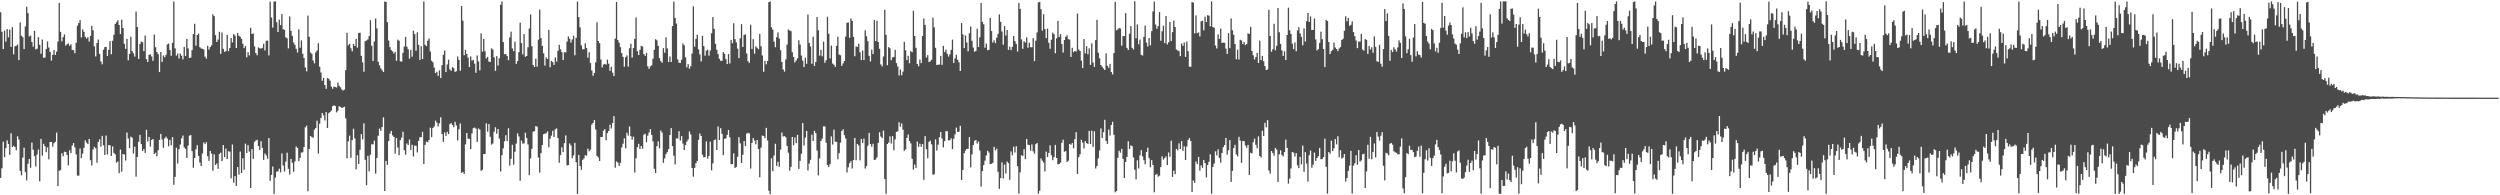 <?xml version="1.0" encoding="UTF-8"?>
<svg xmlns="http://www.w3.org/2000/svg" width="1920" height="150">
  <path d="M0 9.357h1v127.293H0zM1 24.415h1v104.872H1zM2 37.704h1v71.074H2zM3 23.565h1v97.125H3zM4 31.933h1v81.857H4zM5 22.339h1v85.490H5zM6 28.649h1v81.994H6zM7 22.742h1v96.200H7zM8 36.059h1v66.312H8zM9 20.868h1v92.094H9zM10 41.737h1v70.254H10zM11 35.538h1v77.350H11zM12 35.121h1v80.306H12zM13 34.219h1v70.471H13zM14 46.199h1v60.947H14zM15 17.181h1v114.057H15zM16 27.456h1v107.226H16zM17 28.530h1v92.492H17zM18 37.685h1v75.742H18zM19 20.264h1v111.944H19zM20 5.157h1v133.385H20zM21 10.067h1v115.688H21zM22 27.945h1v94.164H22zM23 27.377h1v101.489H23zM24 32.264h1v77.260H24zM25 35.765h1v79.209H25zM26 23.674h1v96.233H26zM27 37.953h1v89.937H27zM28 37.352h1v81.283H28zM29 28.525h1v86.328H29zM30 34.395h1v104.895H30zM31 41.294h1v65.368H31zM32 30.363h1v89.179H32zM33 44.301h1v66.129H33zM34 44.258h1v68.091H34zM35 37.678h1v79.207H35zM36 31.788h1v81.357H36zM37 36.510h1v85.880H37zM38 39.807h1v69.272H38zM39 46.522h1v62.474H39zM40 42.157h1v70.475H40zM41 38.400h1v71.560H41zM42 42.171h1v66.709H42zM43 39.636h1v62.220H43zM44 31.892h1v111.022H44zM45 2.258h1v128.854H45zM46 24.455h1v106.227H46zM47 31.730h1v86.000H47zM48 28.538h1v91.456H48zM49 26.395h1v90.103H49zM50 34.977h1v81.768H50zM51 33.970h1v85.039H51zM52 33.365h1v93.610H52zM53 35.136h1v80.288H53zM54 34.030h1v83.555H54zM55 38.368h1v73.450H55zM56 38.521h1v71.376H56zM57 40.843h1v72.427H57zM58 32.862h1v85.648H58zM59 19.709h1v115.153H59zM60 17.695h1v117.237H60zM61 15.469h1v98.545H61zM62 28.765h1v92.673H62zM63 22.550h1v95.434H63zM64 24.462h1v89.037H64zM65 28.251h1v79.533H65zM66 29.583h1v79.985H66zM67 28.557h1v82.140H67zM68 31.967h1v74.791H68zM69 27.534h1v95.519H69zM70 19.846h1v107.285H70zM71 23.302h1v91.453H71zM72 35.627h1v77.138H72zM73 43.358h1v70.453H73zM74 33.016h1v91.945H74zM75 30.384h1v78.637H75zM76 41.323h1v65.692H76zM77 47.201h1v65.424H77zM78 49.392h1v54.933H78zM79 38.180h1v73.391H79zM80 36.210h1v82.781H80zM81 35.991h1v68.101H81zM82 43.047h1v75.528H82zM83 38.279h1v73.117H83zM84 31.516h1v80.060H84zM85 41.701h1v78.090H85zM86 31.292h1v81.159H86zM87 26.738h1v90.677H87zM88 18.384h1v100.192H88zM89 17.049h1v107.930H89zM90 15.554h1v108.442H90zM91 19.172h1v113.820H91zM92 26.176h1v88.659H92zM93 15.129h1v116.744H93zM94 21.463h1v96.803H94zM95 33.656h1v85.100H95zM96 37.502h1v85.800H96zM97 29.813h1v71.992H97zM98 46.268h1v60.140H98zM99 41.402h1v72.391H99zM100 28.234h1v76.752H100zM101 39.274h1v66.482H101zM102 40.961h1v77.014H102zM103 43.453h1v69.193H103zM104 8.903h1v126.795H104zM105 20.811h1v99.727H105zM106 45.267h1v63.627H106zM107 33.845h1v69.738H107zM108 31.888h1v78.732H108zM109 32.371h1v83.699H109zM110 39.326h1v75.159H110zM111 27.279h1v90.152H111zM112 45.476h1v54.230H112zM113 47.599h1v61.070H113zM114 42.151h1v62.995H114zM115 41.692h1v70.837H115zM116 43.379h1v64.147H116zM117 46.690h1v60.062H117zM118 26.495h1v91.756H118zM119 36.260h1v80.968H119zM120 39.990h1v80.044H120zM121 41.646h1v73.702H121zM122 55.347h1v52.134H122zM123 39.895h1v62.937H123zM124 47.526h1v59.576H124zM125 42.581h1v70.905H125zM126 43.991h1v62.317H126zM127 42.100h1v62.828H127zM128 34.156h1v72.278H128zM129 33.432h1v78.922H129zM130 38.390h1v69.056H130zM131 42.808h1v68.799H131zM132 32.871h1v72.450H132zM133 1.116h1v140.798H133zM134 37.194h1v98.617H134zM135 42.712h1v70.735H135zM136 41.137h1v84.468H136zM137 44.973h1v69.676H137zM138 41.102h1v69.923H138zM139 42.795h1v63.436H139zM140 45.561h1v58.508H140zM141 36.043h1v77.149H141zM142 43.063h1v71.266H142zM143 29.914h1v91.426H143zM144 37.106h1v74.683H144zM145 44.600h1v59.584H145zM146 44.111h1v59.628H146zM147 38.532h1v77.541H147zM148 26.218h1v102.577H148zM149 18.286h1v103.083H149zM150 35.070h1v79.550H150zM151 26.890h1v84.610H151zM152 25.743h1v94.006H152zM153 36.242h1v88.568H153zM154 37.238h1v90.236H154zM155 37.493h1v80.394H155zM156 38.029h1v71.394H156zM157 43.536h1v67.177H157zM158 45.069h1v64.117H158zM159 35.171h1v84.803H159zM160 38.098h1v85.397H160zM161 36.141h1v79.759H161zM162 34.790h1v83.296H162zM163 10.941h1v120.175H163zM164 12.380h1v106.128H164zM165 26.960h1v99.707H165zM166 32.203h1v93.330H166zM167 30.434h1v99.209H167zM168 24.423h1v93.902H168zM169 41.368h1v75.885H169zM170 24.858h1v98.865H170zM171 37.526h1v73.899H171zM172 39.897h1v80.786H172zM173 39.229h1v74.914H173zM174 26.888h1v95.204H174zM175 39.253h1v76.873H175zM176 36.870h1v79.671H176zM177 29.172h1v107.811H177zM178 32.561h1v78.454H178zM179 26.286h1v114.059H179zM180 27.349h1v107.885H180zM181 36.886h1v105.908H181zM182 25.285h1v103.000H182zM183 27.433h1v106.707H183zM184 28.288h1v88.082H184zM185 29.849h1v103.028H185zM186 33.601h1v87.982H186zM187 36.946h1v93.467H187zM188 35.302h1v75.029H188zM189 43.995h1v73.469H189zM190 40.031h1v71.420H190zM191 42.486h1v73.967H191zM192 21.333h1v123.069H192zM193 26.176h1v88.321H193zM194 25.675h1v96.340H194zM195 35.643h1v73.308H195zM196 40.738h1v67.172H196zM197 42.426h1v64.960H197zM198 36.411h1v75.695H198zM199 37.046h1v78.105H199zM200 37.304h1v71.176H200zM201 36.747h1v76.831H201zM202 33.590h1v89.190H202zM203 38.683h1v79.230H203zM204 31.289h1v88.055H204zM205 31.188h1v90.767H205zM206 42.560h1v63.465H206zM207 1.239h1v137.667H207zM208 13.470h1v120.837H208zM209 21.220h1v106.697H209zM210 1.183h1v147.729H210zM211 1.048h1v135.372H211zM212 17.026h1v114.836H212zM213 24.573h1v107.006H213zM214 15.036h1v114.479H214zM215 19.264h1v113.093H215zM216 10.837h1v106.955H216zM217 22.416h1v104.687H217zM218 22.973h1v108.753H218zM219 28.727h1v95.376H219zM220 29.401h1v87.852H220zM221 37.149h1v92.478H221zM222 12.583h1v121.453H222zM223 23.691h1v98.349H223zM224 27.560h1v97.448H224zM225 32.653h1v99.312H225zM226 34.394h1v89.548H226zM227 37.485h1v74.978H227zM228 40.339h1v73.250H228zM229 22.574h1v101.229H229zM230 36.676h1v84.568H230zM231 31.045h1v86.076H231zM232 41.277h1v75.751H232zM233 44.540h1v68.393H233zM234 51.782h1v45.954H234zM235 54.788h1v41.726H235zM236 11.959h1v134.909H236zM237 28.275h1v86.116H237zM238 40.338h1v64.143H238zM239 41.301h1v64.030H239zM240 46.404h1v59.356H240zM241 48.628h1v50.973H241zM242 40.176h1v58.189H242zM243 38.786h1v53.864H243zM244 33.168h1v84.765H244zM245 51.229h1v43.783H245zM246 55.695h1v34.950H246zM247 61.983h1v24.821H247zM248 59.804h1v28.777H248zM249 65.271h1v27.172H249zM250 68.227h1v17.837H250zM251 59.984h1v38.359H251zM252 60.470h1v26.537H252zM253 61.956h1v24.077H253zM254 66.522h1v18.371H254zM255 68.145h1v13.395H255zM256 66.484h1v14.434H256zM257 66.857h1v14.601H257zM258 67.243h1v19.099H258zM259 63.432h1v21.569H259zM260 65.890h1v15.657H260zM261 67.046h1v15.047H261zM262 68.665h1v14.216H262zM263 69.457h1v13.088H263zM264 68.890h1v13.099H264zM265 53.937h1v36.945H265zM266 25.175h1v96.371H266zM267 34.756h1v73.860H267zM268 33.631h1v70.534H268zM269 37.090h1v84.155H269zM270 39.403h1v68.174H270zM271 33.745h1v65.124H271zM272 35.310h1v70.989H272zM273 29.843h1v100.233H273zM274 36.540h1v82.673H274zM275 25.350h1v100.557H275zM276 25.093h1v89.939H276zM277 42.850h1v60.184H277zM278 47.850h1v59.183H278zM279 55.115h1v39.600H279zM280 31.638h1v91.161H280zM281 31.071h1v111.182H281zM282 30.287h1v89.429H282zM283 27.683h1v103.905H283zM284 15.465h1v103.390H284zM285 35.102h1v75.683H285zM286 46.867h1v64.026H286zM287 31.857h1v76.181H287zM288 14.156h1v119.144H288zM289 21.825h1v99.453H289zM290 47.459h1v56.721H290zM291 50.172h1v48.595H291zM292 52.525h1v47.995H292zM293 53.934h1v43.563H293zM294 55.334h1v34.762H294zM295 1.160h1v145.518H295zM296 1.515h1v122.085H296zM297 16.976h1v109.646H297zM298 31.106h1v77.235H298zM299 36.135h1v66.453H299zM300 38.497h1v62.028H300zM301 39.418h1v64.572H301zM302 41.157h1v63.961H302zM303 39.847h1v78.195H303zM304 46.707h1v59.345H304zM305 30.390h1v82.871H305zM306 31.293h1v87.888H306zM307 47.074h1v60.496H307zM308 47.329h1v58.339H308zM309 40.595h1v60.558H309zM310 35.806h1v79.633H310zM311 28.328h1v90.486H311zM312 35.831h1v74.325H312zM313 37.827h1v73.587H313zM314 45.068h1v62.049H314zM315 38.300h1v76.955H315zM316 43.522h1v67.709H316zM317 23.543h1v96.637H317zM318 26.157h1v85.679H318zM319 38.975h1v72.995H319zM320 24.895h1v92.204H320zM321 34.362h1v73.838H321zM322 46.024h1v59.400H322zM323 35.489h1v69.924H323zM324 45.344h1v55.919H324zM325 1.095h1v124.810H325zM326 34.355h1v76.924H326zM327 35.427h1v73.333H327zM328 31.234h1v78.066H328zM329 29.537h1v78.016H329zM330 39.534h1v58.511H330zM331 46.570h1v58.795H331zM332 47.844h1v50.474H332zM333 51.883h1v45.188H333zM334 56.118h1v36.531H334zM335 55.100h1v39.052H335zM336 58.260h1v38.861H336zM337 54.000h1v40.671H337zM338 59.933h1v30.140H338zM339 50.003h1v52.940H339zM340 42.098h1v66.832H340zM341 38.800h1v62.912H341zM342 55.325h1v49.013H342zM343 49.491h1v51.747H343zM344 45.800h1v57.109H344zM345 53.228h1v42.158H345zM346 54.393h1v40.127H346zM347 51.493h1v44.515H347zM348 52.385h1v45.289H348zM349 55.211h1v38.343H349zM350 54.660h1v41.709H350zM351 43.380h1v64.477H351zM352 46.046h1v53.233H352zM353 54.341h1v40.500H353zM354 4.627h1v128.061H354zM355 15.928h1v116.140H355zM356 42.421h1v91.168H356zM357 38.305h1v72.589H357zM358 41.506h1v60.687H358zM359 44.273h1v62.147H359zM360 51.454h1v55.270H360zM361 43.341h1v71.170H361zM362 46.529h1v55.930H362zM363 45.998h1v52.453H363zM364 48.846h1v49.096H364zM365 55.920h1v42.831H365zM366 42.582h1v66.356H366zM367 47.153h1v51.518H367zM368 53.995h1v45.642H368zM369 25.651h1v105.540H369zM370 39.706h1v90.677H370zM371 29.969h1v88.335H371zM372 39.387h1v78.902H372zM373 44.919h1v49.824H373zM374 43.663h1v57.403H374zM375 47.297h1v48.004H375zM376 47.608h1v57.410H376zM377 37.110h1v73.904H377zM378 38.000h1v72.169H378zM379 44.012h1v57.093H379zM380 54.405h1v43.341H380zM381 43.126h1v59.522H381zM382 50.308h1v48.752H382zM383 44.730h1v61.706H383zM384 3.737h1v127.937H384zM385 1.137h1v118.073H385zM386 32.287h1v81.670H386zM387 41.658h1v66.870H387zM388 41.445h1v62.451H388zM389 42.974h1v65.382H389zM390 46.240h1v52.197H390zM391 28.718h1v98.527H391zM392 24.256h1v97.686H392zM393 37.172h1v73.981H393zM394 39.305h1v87.208H394zM395 31.972h1v84.559H395zM396 49.038h1v61.255H396zM397 46.902h1v55.566H397zM398 40.064h1v64.757H398zM399 17.408h1v121.372H399zM400 33.107h1v74.844H400zM401 41.788h1v68.483H401zM402 26.202h1v83.908H402zM403 43.614h1v58.349H403zM404 43.013h1v62.937H404zM405 36.255h1v74.620H405zM406 21.915h1v112.648H406zM407 11.129h1v110.593H407zM408 35.486h1v78.827H408zM409 49.868h1v51.268H409zM410 51.467h1v49.317H410zM411 45.049h1v51.840H411zM412 51.208h1v46.038H412zM413 30.465h1v90.537H413zM414 7.389h1v125.176H414zM415 29.290h1v88.333H415zM416 35.174h1v76.250H416zM417 40.931h1v62.111H417zM418 50.339h1v52.339H418zM419 44.097h1v58.223H419zM420 45.313h1v55.570H420zM421 22.928h1v90.238H421zM422 51.666h1v54.837H422zM423 46.792h1v57.412H423zM424 47.677h1v52.768H424zM425 49.873h1v55.343H425zM426 44.024h1v55.324H426zM427 47.329h1v51.258H427zM428 39.032h1v66.961H428zM429 34.410h1v90.571H429zM430 37.828h1v81.382H430zM431 39.983h1v73.143H431zM432 46.093h1v70.671H432zM433 40.025h1v69.882H433zM434 40.260h1v63.726H434zM435 31.953h1v95.133H435zM436 27.996h1v98.714H436zM437 29.748h1v80.410H437zM438 32.652h1v79.047H438zM439 30.372h1v91.109H439zM440 27.524h1v91.798H440zM441 42.420h1v67.303H441zM442 29.086h1v95.524H442zM443 1.182h1v147.706H443zM444 13.114h1v105.869H444zM445 20.979h1v106.505H445zM446 34.832h1v95.615H446zM447 37.889h1v84.911H447zM448 37.824h1v83.901H448zM449 33.260h1v85.857H449zM450 36.813h1v82.753H450zM451 44.299h1v69.885H451zM452 40.093h1v76.068H452zM453 48.491h1v66.475H453zM454 54.107h1v41.608H454zM455 58.197h1v36.196H455zM456 56.029h1v36.093H456zM457 47.817h1v51.590H457zM458 17.128h1v102.562H458zM459 31.483h1v89.359H459zM460 33.145h1v90.516H460zM461 45.720h1v59.430H461zM462 51.741h1v53.469H462zM463 49.568h1v50.773H463zM464 49.032h1v50.174H464zM465 49.626h1v58.170H465zM466 45.850h1v56.390H466zM467 48.893h1v51.685H467zM468 54.427h1v41.316H468zM469 51.273h1v47.393H469zM470 55.748h1v38.708H470zM471 58.356h1v30.854H471zM472 29.679h1v99.130H472zM473 1.503h1v122.466H473zM474 30.644h1v94.243H474zM475 32.747h1v94.647H475zM476 36.265h1v88.815H476zM477 40.770h1v72.554H477zM478 43.682h1v66.663H478zM479 51.245h1v55.000H479zM480 43.933h1v70.050H480zM481 42.478h1v59.453H481zM482 51.173h1v52.954H482zM483 37.080h1v60.045H483zM484 33.630h1v70.989H484zM485 44.239h1v63.043H485zM486 36.894h1v68.082H486zM487 29.872h1v102.568H487zM488 13.438h1v108.130H488zM489 39.258h1v73.773H489zM490 42.300h1v68.155H490zM491 38.277h1v76.108H491zM492 35.249h1v76.896H492zM493 35.715h1v78.496H493zM494 41.486h1v61.903H494zM495 42.921h1v59.836H495zM496 40.574h1v68.700H496zM497 50.909h1v53.295H497zM498 52.889h1v48.919H498zM499 50.983h1v48.212H499zM500 50.167h1v53.426H500zM501 45.082h1v63.589H501zM502 38.265h1v91.372H502zM503 30.100h1v102.790H503zM504 30.998h1v81.263H504zM505 35.221h1v73.395H505zM506 44.636h1v69.285H506zM507 46.944h1v53.320H507zM508 48.205h1v53.637H508zM509 36.954h1v88.128H509zM510 40.487h1v81.199H510zM511 28.645h1v89.687H511zM512 37.242h1v79.578H512zM513 47.653h1v66.874H513zM514 43.390h1v60.292H514zM515 47.629h1v50.759H515zM516 20.037h1v92.209H516zM517 1.177h1v118.452H517zM518 13.751h1v112.498H518zM519 18.048h1v88.219H519zM520 45.653h1v60.722H520zM521 48.167h1v52.599H521zM522 48.308h1v59.618H522zM523 45.851h1v58.696H523zM524 33.312h1v76.986H524zM525 34.840h1v80.385H525zM526 44.036h1v67.384H526zM527 51.700h1v57.095H527zM528 49.261h1v57.908H528zM529 52.741h1v48.243H529zM530 50.895h1v52.388H530zM531 41.044h1v87.932H531zM532 4.853h1v130.814H532zM533 35.860h1v93.098H533zM534 29.825h1v95.441H534zM535 26.686h1v96.969H535zM536 37.927h1v69.424H536zM537 41.789h1v60.737H537zM538 47.196h1v57.255H538zM539 27.430h1v91.397H539zM540 35.380h1v85.481H540zM541 42.752h1v77.938H541zM542 38.922h1v69.648H542zM543 38.135h1v83.702H543zM544 42.761h1v77.005H544zM545 38.804h1v69.985H545zM546 25.538h1v105.289H546zM547 13.105h1v112.337H547zM548 22.163h1v85.471H548zM549 33.663h1v73.471H549zM550 38.193h1v76.992H550zM551 41.438h1v55.694H551zM552 45.163h1v62.346H552zM553 46.675h1v51.769H553zM554 46.693h1v56.089H554zM555 39.995h1v79.154H555zM556 41.330h1v65.275H556zM557 45.443h1v60.834H557zM558 49.196h1v54.384H558zM559 41.587h1v58.213H559zM560 48.736h1v56.755H560zM561 30.620h1v95.583H561zM562 33.229h1v92.724H562zM563 17.876h1v99.879H563zM564 30.040h1v99.013H564zM565 32.569h1v95.602H565zM566 37.309h1v83.107H566zM567 44.653h1v60.642H567zM568 29.374h1v80.709H568zM569 18.525h1v106.614H569zM570 36.091h1v82.787H570zM571 26.813h1v81.472H571zM572 26.407h1v85.798H572zM573 41.082h1v61.519H573zM574 47.061h1v54.936H574zM575 48.225h1v54.241H575zM576 18.934h1v110.548H576zM577 37.562h1v72.201H577zM578 30.047h1v76.009H578zM579 41.271h1v66.702H579zM580 35.657h1v75.121H580zM581 36.648h1v70.865H581zM582 37.844h1v76.628H582zM583 26.085h1v110.118H583zM584 35.555h1v77.792H584zM585 42.589h1v61.495H585zM586 55.118h1v49.385H586zM587 46.704h1v59.401H587zM588 49.403h1v48.821H588zM589 46.815h1v61.049H589zM590 1.697h1v144.773H590zM591 1.074h1v147.948H591zM592 20.919h1v100.636H592zM593 22.709h1v108.764H593zM594 31.955h1v87.421H594zM595 36.272h1v74.138H595zM596 28.531h1v98.870H596zM597 24.878h1v99.340H597zM598 29.656h1v98.404H598zM599 38.554h1v76.375H599zM600 47.666h1v54.126H600zM601 53.281h1v51.571H601zM602 54.969h1v49.582H602zM603 45.635h1v59.791H603zM604 34.269h1v77.825H604zM605 22.619h1v94.681H605zM606 23.458h1v107.588H606zM607 23.983h1v104.151H607zM608 40.156h1v64.987H608zM609 43.737h1v67.814H609zM610 47.925h1v57.581H610zM611 46.380h1v63.553H611zM612 44.757h1v58.808H612zM613 30.963h1v98.774H613zM614 34.226h1v89.284H614zM615 42.628h1v75.432H615zM616 46.520h1v47.999H616zM617 51.530h1v60.248H617zM618 44.352h1v61.344H618zM619 48.935h1v51.603H619zM620 11.188h1v119.712H620zM621 32.913h1v92.692H621zM622 35.764h1v86.963H622zM623 48.967h1v54.481H623zM624 28.223h1v80.054H624zM625 50.596h1v49.887H625zM626 47.595h1v54.653H626zM627 13.122h1v102.510H627zM628 23.220h1v111.509H628zM629 42.693h1v78.977H629zM630 38.264h1v69.967H630zM631 43.274h1v63.153H631zM632 32.018h1v65.009H632zM633 48.182h1v48.886H633zM634 46.235h1v63.317H634zM635 12.835h1v113.958H635zM636 25.927h1v102.390H636zM637 44.861h1v81.195H637zM638 35.040h1v69.730H638zM639 48.796h1v62.241H639zM640 49.730h1v49.871H640zM641 51.367h1v57.449H641zM642 35.237h1v73.767H642zM643 28.134h1v94.159H643zM644 41.919h1v75.757H644zM645 42.456h1v67.073H645zM646 50.580h1v50.146H646zM647 48.705h1v50.559H647zM648 46.851h1v56.974H648zM649 28.105h1v78.272H649zM650 17.518h1v114.924H650zM651 17.246h1v111.271H651zM652 29.000h1v96.321H652zM653 14.237h1v109.559H653zM654 16.013h1v113.368H654zM655 28.381h1v94.492H655zM656 43.146h1v62.773H656zM657 35.589h1v87.481H657zM658 36.079h1v74.478H658zM659 33.554h1v78.236H659zM660 40.168h1v83.030H660zM661 46.140h1v60.507H661zM662 38.853h1v71.067H662zM663 46.114h1v60.316H663zM664 23.294h1v106.168H664zM665 27.843h1v99.772H665zM666 31.576h1v80.273H666zM667 42.923h1v59.125H667zM668 47.141h1v63.512H668zM669 38.075h1v74.552H669zM670 41.548h1v68.840H670zM671 15.425h1v107.447H671zM672 31.543h1v90.990H672zM673 15.894h1v104.977H673zM674 32.228h1v77.470H674zM675 37.497h1v64.104H675zM676 49.480h1v55.368H676zM677 50.973h1v55.116H677zM678 43.366h1v57.001H678zM679 7.527h1v129.955H679zM680 26.771h1v122.091H680zM681 50.079h1v60.495H681zM682 36.203h1v73.246H682zM683 37.121h1v67.587H683zM684 46.212h1v64.016H684zM685 44.076h1v60.467H685zM686 43.716h1v71.703H686zM687 38.232h1v68.837H687zM688 48.486h1v52.827H688zM689 51.063h1v49.753H689zM690 57.963h1v35.936H690zM691 53.390h1v43.888H691zM692 57.805h1v37.056H692zM693 55.013h1v44.631H693zM694 32.118h1v83.747H694zM695 38.619h1v76.087H695zM696 46.129h1v59.751H696zM697 42.799h1v60.527H697zM698 48.526h1v59.773H698zM699 39.208h1v70.913H699zM700 40.142h1v81.757H700zM701 8.255h1v121.992H701zM702 27.656h1v98.717H702zM703 36.720h1v92.237H703zM704 49.130h1v59.614H704zM705 50.894h1v61.923H705zM706 45.705h1v64.671H706zM707 48.496h1v64.275H707zM708 27.643h1v83.025H708zM709 14.224h1v123.915H709zM710 19.133h1v85.394H710zM711 44.174h1v70.474H711zM712 42.331h1v79.215H712zM713 47.613h1v61.350H713zM714 47.163h1v60.867H714zM715 45.912h1v64.924H715zM716 13.511h1v120.653H716zM717 20.929h1v112.937H717zM718 36.724h1v70.359H718zM719 49.944h1v65.743H719zM720 49.590h1v61.517H720zM721 49.625h1v55.814H721zM722 42.883h1v58.543H722zM723 49.803h1v56.530H723zM724 35.223h1v77.961H724zM725 39.994h1v68.415H725zM726 38.148h1v62.676H726zM727 41.308h1v59.378H727zM728 43.462h1v64.364H728zM729 41.718h1v65.939H729zM730 38.306h1v67.926H730zM731 30.467h1v84.049H731zM732 48.361h1v58.193H732zM733 44.793h1v58.413H733zM734 42.060h1v55.916H734zM735 45.875h1v55.453H735zM736 47.860h1v53.331H736zM737 54.550h1v42.078H737zM738 17.687h1v120.483H738zM739 26.423h1v104.083H739zM740 36.930h1v80.703H740zM741 27.190h1v88.480H741zM742 32.630h1v81.726H742zM743 39.406h1v74.935H743zM744 25.531h1v79.746H744zM745 20.380h1v108.123H745zM746 31.318h1v87.216H746zM747 36.512h1v74.887H747zM748 39.730h1v68.405H748zM749 39.078h1v68.441H749zM750 22.070h1v88.186H750zM751 36.130h1v72.576H751zM752 28.635h1v86.980H752zM753 2.293h1v140.954H753zM754 16.805h1v114.556H754zM755 18.630h1v108.136H755zM756 36.617h1v86.786H756zM757 33.436h1v85.974H757zM758 38.544h1v77.253H758zM759 38.299h1v78.887H759zM760 13.734h1v112.274H760zM761 23.840h1v101.991H761zM762 32.645h1v92.418H762zM763 31.017h1v81.756H763zM764 33.170h1v82.353H764zM765 28.940h1v85.170H765zM766 25.997h1v105.958H766zM767 11.035h1v133.951H767zM768 16.705h1v120.092H768zM769 24.216h1v100.467H769zM770 34.316h1v102.788H770zM771 20.015h1v106.336H771zM772 27.313h1v105.930H772zM773 23.040h1v100.992H773zM774 38.286h1v87.016H774zM775 35.823h1v102.324H775zM776 38.509h1v77.841H776zM777 36.015h1v83.227H777zM778 27.636h1v85.063H778zM779 31.609h1v85.543H779zM780 33.772h1v78.533H780zM781 39.513h1v88.123H781zM782 2.237h1v146.440H782zM783 6.831h1v125.503H783zM784 30.272h1v88.979H784zM785 37.470h1v82.307H785zM786 31.691h1v82.902H786zM787 32.724h1v89.494H787zM788 28.629h1v78.129H788zM789 36.683h1v74.468H789zM790 32.814h1v78.660H790zM791 36.260h1v79.492H791zM792 36.374h1v74.548H792zM793 29.265h1v86.948H793zM794 46.881h1v71.132H794zM795 31.255h1v79.428H795zM796 24.892h1v84.940H796zM797 1.852h1v146.931H797zM798 1.363h1v145.142H798zM799 7.041h1v114.591H799zM800 23.507h1v99.899H800zM801 10.881h1v113.903H801zM802 22.318h1v109.379H802zM803 29.292h1v87.120H803zM804 21.956h1v98.657H804zM805 32.795h1v84.676H805zM806 37.475h1v74.148H806zM807 30.516h1v88.707H807zM808 24.971h1v98.054H808zM809 26.270h1v94.443H809zM810 40.907h1v70.334H810zM811 29.396h1v91.873H811zM812 16.069h1v110.210H812zM813 28.382h1v97.560H813zM814 26.241h1v98.627H814zM815 33.752h1v75.844H815zM816 40.352h1v66.895H816zM817 30.745h1v85.793H817zM818 28.244h1v87.764H818zM819 27.120h1v97.220H819zM820 30.076h1v93.304H820zM821 30.413h1v80.130H821zM822 43.728h1v67.446H822zM823 36.717h1v73.085H823zM824 40.107h1v73.837H824zM825 39.097h1v67.879H825zM826 39.593h1v61.953H826zM827 10.421h1v123.139H827zM828 38.053h1v82.698H828zM829 39.192h1v79.353H829zM830 46.472h1v60.918H830zM831 52.341h1v57.165H831zM832 30.008h1v84.029H832zM833 40.937h1v67.420H833zM834 35.483h1v74.438H834zM835 41.680h1v68.857H835zM836 37.121h1v63.389H836zM837 49.819h1v60.800H837zM838 33.293h1v67.108H838zM839 47.990h1v64.815H839zM840 51.404h1v49.459H840zM841 30.828h1v98.597H841zM842 15.272h1v112.275H842zM843 40.498h1v81.103H843zM844 44.744h1v70.858H844zM845 49.940h1v48.693H845zM846 51.221h1v54.825H846zM847 52.582h1v48.892H847zM848 53.737h1v38.246H848zM849 41.004h1v67.257H849zM850 50.525h1v60.014H850zM851 52.061h1v47.480H851zM852 49.039h1v55.075H852zM853 55.356h1v40.591H853zM854 57.115h1v36.366H854zM855 40.763h1v62.805H855zM856 1.445h1v146.250H856zM857 23.232h1v123.488H857zM858 22.603h1v98.580H858zM859 21.452h1v94.246H859zM860 21.893h1v95.334H860zM861 35.064h1v79.254H861zM862 27.719h1v94.286H862zM863 27.686h1v109.129H863zM864 10.084h1v114.291H864zM865 36.784h1v83.675H865zM866 38.328h1v70.157H866zM867 25.917h1v88.579H867zM868 20.001h1v91.720H868zM869 36.719h1v75.563H869zM870 38.001h1v82.907H870zM871 0.933h1v129.351H871zM872 29.432h1v108.341H872zM873 18.785h1v104.332H873zM874 34.006h1v95.383H874zM875 30.365h1v88.981H875zM876 42.082h1v73.242H876zM877 42.637h1v77.492H877zM878 28.352h1v94.658H878zM879 19.625h1v106.540H879zM880 32.740h1v84.034H880zM881 35.709h1v77.759H881zM882 29.193h1v92.321H882zM883 34.765h1v93.670H883zM884 23.956h1v98.990H884zM885 8.762h1v117.970H885zM886 1.166h1v146.562H886zM887 18.867h1v115.404H887zM888 22.103h1v111.408H888zM889 20.040h1v115.660H889zM890 9.271h1v125.592H890zM891 31.297h1v97.015H891zM892 24.024h1v96.093H892zM893 19.730h1v102.904H893zM894 33.077h1v88.294H894zM895 12.313h1v107.807H895zM896 34.081h1v92.711H896zM897 32.464h1v84.643H897zM898 16.909h1v103.566H898zM899 31.540h1v76.480H899zM900 24.655h1v111.224H900zM901 15.804h1v115.294H901zM902 20.714h1v113.093H902zM903 38.010h1v76.342H903zM904 38.740h1v76.784H904zM905 39.272h1v70.876H905zM906 43.115h1v71.329H906zM907 33.347h1v75.032H907zM908 35.297h1v80.619H908zM909 32.660h1v79.743H909zM910 43.686h1v79.205H910zM911 31.853h1v80.655H911zM912 39.341h1v68.124H912zM913 51.173h1v54.904H913zM914 51.306h1v57.028H914zM915 1.496h1v145.980H915zM916 2.056h1v136.585H916zM917 25.629h1v114.815H917zM918 11.847h1v112.228H918zM919 25.450h1v100.428H919zM920 24.862h1v95.670H920zM921 27.988h1v103.101H921zM922 16.359h1v110.607H922zM923 15.931h1v112.931H923zM924 23.279h1v99.558H924zM925 12.780h1v112.472H925zM926 16.923h1v119.305H926zM927 11.649h1v115.134H927zM928 12.033h1v112.240H928zM929 20.210h1v98.286H929zM930 1.059h1v147.802H930zM931 20.750h1v107.489H931zM932 21.354h1v104.287H932zM933 34.899h1v81.342H933zM934 37.243h1v82.094H934zM935 26.361h1v88.321H935zM936 29.874h1v91.397H936zM937 21.975h1v102.952H937zM938 32.981h1v84.521H938zM939 32.704h1v80.366H939zM940 32.868h1v78.494H940zM941 37.350h1v68.604H941zM942 41.446h1v77.295H942zM943 25.464h1v89.910H943zM944 36.988h1v70.654H944zM945 14.151h1v125.574H945zM946 23.256h1v108.019H946zM947 26.721h1v86.972H947zM948 33.868h1v77.335H948zM949 45.455h1v73.098H949zM950 38.155h1v81.966H950zM951 45.705h1v59.347H951zM952 30.548h1v77.415H952zM953 31.054h1v94.049H953zM954 33.890h1v74.323H954zM955 32.224h1v76.252H955zM956 34.656h1v77.111H956zM957 33.768h1v79.697H957zM958 25.541h1v85.735H958zM959 26.138h1v108.223H959zM960 20.613h1v96.721H960zM961 39.131h1v78.773H961zM962 42.518h1v66.678H962zM963 45.650h1v60.826H963zM964 43.823h1v67.392H964zM965 40.666h1v73.232H965zM966 48.349h1v56.384H966zM967 31.171h1v88.633H967zM968 46.206h1v74.722H968zM969 42.901h1v57.569H969zM970 47.034h1v57.482H970zM971 50.810h1v43.520H971zM972 53.804h1v44.007H972zM973 53.277h1v39.010H973zM974 7.531h1v123.427H974zM975 27.704h1v105.650H975zM976 39.721h1v76.282H976zM977 37.878h1v79.553H977zM978 18.271h1v101.284H978zM979 38.605h1v75.027H979zM980 35.141h1v79.657H980zM981 6.076h1v133.636H981zM982 24.762h1v93.762H982zM983 33.665h1v81.781H983zM984 38.710h1v80.347H984zM985 42.979h1v77.139H985zM986 39.389h1v77.441H986zM987 46.101h1v61.158H987zM988 26.870h1v86.763H988zM989 5.898h1v135.129H989zM990 23.261h1v113.846H990zM991 26.066h1v103.306H991zM992 33.543h1v83.182H992zM993 37.741h1v79.489H993zM994 32.601h1v87.607H994zM995 39.373h1v78.216H995zM996 23.343h1v103.634H996zM997 20.818h1v108.325H997zM998 25.682h1v94.807H998zM999 28.437h1v97.815H999zM1000 34.742h1v77.075H1000zM1001 21.809h1v110.113H1001zM1002 31.840h1v85.015H1002zM1003 16.348h1v109.239H1003zM1004 9.963h1v129.565H1004zM1005 16.839h1v102.373H1005zM1006 12.592h1v103.090H1006zM1007 23.060h1v105.737H1007zM1008 22.982h1v103.471H1008zM1009 14.163h1v103.012H1009zM1010 30.327h1v93.228H1010zM1011 38.722h1v82.625H1011zM1012 37.717h1v82.247H1012zM1013 32.906h1v80.816H1013zM1014 24.335h1v97.972H1014zM1015 30.095h1v92.051H1015zM1016 37.662h1v82.968H1016zM1017 51.485h1v55.055H1017zM1018 15.232h1v112.887H1018zM1019 16.118h1v132.616H1019zM1020 32.325h1v84.484H1020zM1021 41.511h1v76.543H1021zM1022 39.316h1v68.704H1022zM1023 38.270h1v77.822H1023zM1024 32.688h1v81.224H1024zM1025 36.504h1v70.309H1025zM1026 37.646h1v73.240H1026zM1027 39.255h1v65.412H1027zM1028 37.163h1v83.630H1028zM1029 36.174h1v79.158H1029zM1030 30.736h1v91.036H1030zM1031 29.756h1v91.247H1031zM1032 23.587h1v94.746H1032zM1033 12.502h1v126.978H1033zM1034 16.366h1v120.401H1034zM1035 13.767h1v117.498H1035zM1036 19.865h1v107.410H1036zM1037 19.026h1v96.852H1037zM1038 16.383h1v132.247H1038zM1039 24.639h1v102.607H1039zM1040 27.811h1v97.629H1040zM1041 31.088h1v88.123H1041zM1042 36.976h1v89.603H1042zM1043 31.883h1v83.337H1043zM1044 31.894h1v92.253H1044zM1045 26.016h1v97.192H1045zM1046 38.061h1v80.503H1046zM1047 38.940h1v79.076H1047zM1048 30.071h1v114.338H1048zM1049 30.545h1v101.127H1049zM1050 41.388h1v69.776H1050zM1051 35.252h1v86.643H1051zM1052 38.003h1v67.098H1052zM1053 36.314h1v86.077H1053zM1054 40.525h1v76.259H1054zM1055 27.967h1v82.193H1055zM1056 36.018h1v84.847H1056zM1057 47.040h1v54.297H1057zM1058 47.507h1v57.379H1058zM1059 34.455h1v73.553H1059zM1060 48.969h1v55.291H1060zM1061 51.251h1v50.277H1061zM1062 37.685h1v89.610H1062zM1063 6.955h1v131.580H1063zM1064 16.191h1v101.149H1064zM1065 10.246h1v107.624H1065zM1066 27.548h1v91.799H1066zM1067 46.678h1v63.758H1067zM1068 38.314h1v71.456H1068zM1069 40.012h1v71.169H1069zM1070 36.304h1v79.881H1070zM1071 37.910h1v78.957H1071zM1072 39.566h1v77.888H1072zM1073 36.396h1v82.070H1073zM1074 31.044h1v87.507H1074zM1075 32.993h1v79.641H1075zM1076 44.533h1v61.815H1076zM1077 2.662h1v142.050H1077zM1078 6.958h1v141.415H1078zM1079 27.912h1v108.167H1079zM1080 40.877h1v76.688H1080zM1081 37.911h1v80.449H1081zM1082 29.814h1v82.049H1082zM1083 42.346h1v72.817H1083zM1084 47.422h1v67.638H1084zM1085 28.837h1v88.016H1085zM1086 18.483h1v102.253H1086zM1087 43.287h1v76.949H1087zM1088 39.325h1v76.469H1088zM1089 41.807h1v70.801H1089zM1090 42.350h1v78.008H1090zM1091 44.164h1v67.638H1091zM1092 1.427h1v147.107H1092zM1093 17.585h1v115.140H1093zM1094 18.217h1v104.099H1094zM1095 27.612h1v87.805H1095zM1096 31.878h1v91.403H1096zM1097 33.492h1v80.394H1097zM1098 37.901h1v83.326H1098zM1099 22.193h1v105.231H1099zM1100 23.121h1v98.301H1100zM1101 33.332h1v86.225H1101zM1102 39.480h1v71.382H1102zM1103 36.649h1v70.759H1103zM1104 40.506h1v72.490H1104zM1105 32.803h1v82.449H1105zM1106 21.394h1v97.300H1106zM1107 2.209h1v146.190H1107zM1108 21.174h1v114.326H1108zM1109 12.321h1v115.733H1109zM1110 23.520h1v102.248H1110zM1111 26.641h1v106.500H1111zM1112 19.592h1v113.145H1112zM1113 17.294h1v106.140H1113zM1114 19.245h1v112.320H1114zM1115 26.417h1v97.547H1115zM1116 29.580h1v88.176H1116zM1117 33.484h1v89.963H1117zM1118 34.304h1v98.171H1118zM1119 38.096h1v78.223H1119zM1120 41.488h1v74.015H1120zM1121 33.294h1v91.771H1121zM1122 25.968h1v111.082H1122zM1123 5.653h1v131.806H1123zM1124 28.663h1v107.742H1124zM1125 24.756h1v107.525H1125zM1126 29.268h1v97.915H1126zM1127 24.659h1v98.031H1127zM1128 28.008h1v103.930H1128zM1129 21.303h1v103.813H1129zM1130 25.708h1v97.670H1130zM1131 31.525h1v99.243H1131zM1132 33.596h1v82.356H1132zM1133 20.123h1v102.431H1133zM1134 30.453h1v87.844H1134zM1135 27.711h1v80.180H1135zM1136 24.258h1v105.014H1136zM1137 2.181h1v146.627H1137zM1138 21.773h1v101.481H1138zM1139 29.126h1v90.288H1139zM1140 42.706h1v76.664H1140zM1141 38.647h1v67.416H1141zM1142 36.158h1v72.820H1142zM1143 43.611h1v68.543H1143zM1144 10.988h1v133.559H1144zM1145 28.767h1v85.932H1145zM1146 24.849h1v90.042H1146zM1147 28.606h1v84.282H1147zM1148 36.818h1v76.742H1148zM1149 32.330h1v93.918H1149zM1150 26.768h1v85.187H1150zM1151 6.824h1v141.924H1151zM1152 1.138h1v147.803H1152zM1153 18.146h1v120.051H1153zM1154 1.035h1v141.908H1154zM1155 1.053h1v141.696H1155zM1156 1.026h1v130.614H1156zM1157 14.104h1v123.706H1157zM1158 15.292h1v118.016H1158zM1159 16.168h1v122.151H1159zM1160 6.765h1v133.039H1160zM1161 6.510h1v113.097H1161zM1162 11.235h1v115.964H1162zM1163 21.416h1v109.012H1163zM1164 18.440h1v117.937H1164zM1165 35.810h1v92.625H1165zM1166 18.960h1v129.830H1166zM1167 13.243h1v116.113H1167zM1168 32.232h1v109.223H1168zM1169 18.433h1v112.714H1169zM1170 25.745h1v96.369H1170zM1171 22.802h1v90.967H1171zM1172 26.326h1v86.421H1172zM1173 28.028h1v93.901H1173zM1174 25.511h1v100.231H1174zM1175 40.140h1v81.263H1175zM1176 36.497h1v70.642H1176zM1177 36.612h1v73.259H1177zM1178 41.787h1v65.104H1178zM1179 47.979h1v45.920H1179zM1180 41.538h1v70.635H1180zM1181 6.679h1v134.186H1181zM1182 12.981h1v116.517H1182zM1183 28.925h1v105.351H1183zM1184 40.334h1v77.222H1184zM1185 33.155h1v88.892H1185zM1186 38.865h1v68.421H1186zM1187 51.456h1v53.457H1187zM1188 49.597h1v51.835H1188zM1189 45.486h1v55.169H1189zM1190 51.420h1v59.047H1190zM1191 52.308h1v48.648H1191zM1192 53.082h1v48.738H1192zM1193 45.269h1v54.779H1193zM1194 50.601h1v50.081H1194zM1195 30.505h1v86.981H1195zM1196 47.419h1v56.026H1196zM1197 47.747h1v49.693H1197zM1198 46.399h1v49.022H1198zM1199 55.209h1v39.810H1199zM1200 53.828h1v42.070H1200zM1201 51.028h1v49.643H1201zM1202 54.580h1v44.577H1202zM1203 28.437h1v100.905H1203zM1204 48.713h1v63.260H1204zM1205 48.288h1v49.142H1205zM1206 45.245h1v52.548H1206zM1207 51.715h1v50.530H1207zM1208 52.651h1v41.073H1208zM1209 57.370h1v38.982H1209zM1210 27.006h1v119.749H1210zM1211 2.270h1v143.701H1211zM1212 22.196h1v97.944H1212zM1213 28.272h1v95.317H1213zM1214 25.910h1v101.935H1214zM1215 29.055h1v92.401H1215zM1216 37.894h1v91.144H1216zM1217 8.283h1v112.596H1217zM1218 22.099h1v108.186H1218zM1219 17.685h1v113.330H1219zM1220 18.673h1v93.754H1220zM1221 34.761h1v80.613H1221zM1222 17.735h1v104.651H1222zM1223 28.710h1v84.926H1223zM1224 21.885h1v93.150H1224zM1225 21.706h1v100.900H1225zM1226 12.396h1v112.987H1226zM1227 27.849h1v95.892H1227zM1228 27.535h1v86.249H1228zM1229 42.985h1v66.468H1229zM1230 31.243h1v85.589H1230zM1231 39.543h1v77.678H1231zM1232 27.200h1v99.697H1232zM1233 19.006h1v108.637H1233zM1234 16.127h1v102.724H1234zM1235 29.822h1v98.061H1235zM1236 29.399h1v94.068H1236zM1237 30.262h1v93.194H1237zM1238 29.014h1v94.889H1238zM1239 8.557h1v109.923H1239zM1240 3.067h1v145.297H1240zM1241 1.084h1v133.327H1241zM1242 16.037h1v118.542H1242zM1243 30.876h1v99.859H1243zM1244 15.959h1v112.814H1244zM1245 18.234h1v110.794H1245zM1246 22.709h1v100.234H1246zM1247 21.304h1v103.673H1247zM1248 23.368h1v90.309H1248zM1249 26.013h1v96.155H1249zM1250 12.472h1v105.621H1250zM1251 8.193h1v117.533H1251zM1252 23.914h1v99.268H1252zM1253 33.783h1v84.232H1253zM1254 1.635h1v137.444H1254zM1255 1.073h1v147.617H1255zM1256 6.467h1v124.192H1256zM1257 37.366h1v89.167H1257zM1258 28.644h1v90.330H1258zM1259 26.848h1v94.061H1259zM1260 31.564h1v92.912H1260zM1261 32.281h1v84.015H1261zM1262 32.154h1v82.591H1262zM1263 41.180h1v71.037H1263zM1264 36.132h1v80.643H1264zM1265 20.355h1v96.979H1265zM1266 35.326h1v77.136H1266zM1267 28.224h1v97.851H1267zM1268 34.167h1v80.198H1268zM1269 13.837h1v123.860H1269zM1270 4.137h1v129.829H1270zM1271 1.137h1v136.026H1271zM1272 14.534h1v123.503H1272zM1273 16.190h1v107.296H1273zM1274 24.759h1v105.951H1274zM1275 25.446h1v93.613H1275zM1276 31.218h1v87.270H1276zM1277 31.162h1v80.204H1277zM1278 37.688h1v74.000H1278zM1279 39.304h1v69.239H1279zM1280 33.841h1v86.194H1280zM1281 30.529h1v90.405H1281zM1282 44.835h1v69.840H1282zM1283 40.854h1v79.913H1283zM1284 11.666h1v137.153H1284zM1285 32.260h1v102.574H1285zM1286 20.502h1v109.204H1286zM1287 20.963h1v91.537H1287zM1288 39.196h1v85.664H1288zM1289 39.988h1v76.308H1289zM1290 34.648h1v85.395H1290zM1291 18.446h1v104.480H1291zM1292 13.369h1v112.847H1292zM1293 33.829h1v73.807H1293zM1294 37.682h1v67.897H1294zM1295 32.918h1v80.804H1295zM1296 36.722h1v81.775H1296zM1297 47.611h1v59.261H1297zM1298 46.634h1v58.487H1298zM1299 20.651h1v118.552H1299zM1300 28.078h1v95.606H1300zM1301 36.873h1v80.087H1301zM1302 29.526h1v86.481H1302zM1303 41.003h1v66.567H1303zM1304 35.103h1v85.406H1304zM1305 35.261h1v79.892H1305zM1306 41.955h1v70.356H1306zM1307 44.363h1v63.513H1307zM1308 46.115h1v62.048H1308zM1309 40.174h1v66.974H1309zM1310 45.943h1v59.192H1310zM1311 37.244h1v73.591H1311zM1312 40.735h1v67.193H1312zM1313 52.929h1v56.506H1313zM1314 18.782h1v111.823H1314zM1315 38.916h1v82.462H1315zM1316 46.023h1v57.982H1316zM1317 43.813h1v66.466H1317zM1318 47.315h1v53.342H1318zM1319 54.770h1v48.550H1319zM1320 55.232h1v33.868H1320zM1321 36.835h1v67.969H1321zM1322 44.361h1v64.758H1322zM1323 52.234h1v53.338H1323zM1324 55.006h1v43.789H1324zM1325 52.253h1v46.823H1325zM1326 52.938h1v43.955H1326zM1327 53.614h1v44.938H1327zM1328 26.067h1v109.210H1328zM1329 20.637h1v111.024H1329zM1330 17.779h1v104.915H1330zM1331 27.154h1v105.363H1331zM1332 22.205h1v99.813H1332zM1333 42.858h1v64.734H1333zM1334 40.570h1v69.361H1334zM1335 16.174h1v113.389H1335zM1336 2.078h1v142.332H1336zM1337 34.044h1v92.276H1337zM1338 21.286h1v95.450H1338zM1339 31.982h1v82.968H1339zM1340 26.206h1v97.394H1340zM1341 32.138h1v86.236H1341zM1342 32.968h1v83.677H1342zM1343 18.426h1v118.333H1343zM1344 14.846h1v112.240H1344zM1345 26.373h1v100.854H1345zM1346 24.224h1v92.307H1346zM1347 37.489h1v81.661H1347zM1348 25.427h1v90.541H1348zM1349 39.325h1v74.786H1349zM1350 28.901h1v95.225H1350zM1351 24.176h1v96.777H1351zM1352 24.121h1v92.081H1352zM1353 35.291h1v80.533H1353zM1354 28.242h1v92.955H1354zM1355 30.772h1v95.139H1355zM1356 27.261h1v105.511H1356zM1357 18.738h1v115.698H1357zM1358 1.292h1v146.155H1358zM1359 15.589h1v118.356H1359zM1360 10.084h1v132.460H1360zM1361 10.475h1v128.949H1361zM1362 21.411h1v105.773H1362zM1363 15.447h1v111.215H1363zM1364 6.562h1v118.248H1364zM1365 18.708h1v117.135H1365zM1366 29.784h1v85.223H1366zM1367 16.184h1v104.114H1367zM1368 9.430h1v110.649H1368zM1369 26.526h1v93.179H1369zM1370 19.037h1v102.427H1370zM1371 21.504h1v101.758H1371zM1372 27.023h1v101.409H1372zM1373 8.589h1v138.752H1373zM1374 11.988h1v120.782H1374zM1375 23.643h1v106.407H1375zM1376 38.197h1v83.363H1376zM1377 29.828h1v86.286H1377zM1378 20.427h1v96.971H1378zM1379 22.653h1v98.132H1379zM1380 30.984h1v95.592H1380zM1381 33.811h1v83.043H1381zM1382 31.415h1v85.980H1382zM1383 25.845h1v94.507H1383zM1384 37.366h1v74.476H1384zM1385 45.558h1v59.023H1385zM1386 46.584h1v59.711H1386zM1387 7.024h1v122.603H1387zM1388 1.232h1v145.013H1388zM1389 3.790h1v127.058H1389zM1390 9.569h1v124.095H1390zM1391 8.024h1v115.315H1391zM1392 16.287h1v120.928H1392zM1393 17.486h1v111.665H1393zM1394 11.889h1v125.183H1394zM1395 8.455h1v127.812H1395zM1396 14.052h1v115.209H1396zM1397 7.118h1v126.503H1397zM1398 8.865h1v129.460H1398zM1399 18.246h1v106.532H1399zM1400 19.170h1v100.000H1400zM1401 29.447h1v93.597H1401zM1402 1.055h1v147.807H1402zM1403 11.540h1v110.855H1403zM1404 33.731h1v77.493H1404zM1405 46.450h1v73.066H1405zM1406 26.662h1v87.788H1406zM1407 32.263h1v78.281H1407zM1408 38.116h1v96.221H1408zM1409 27.198h1v92.197H1409zM1410 23.808h1v92.214H1410zM1411 36.727h1v74.297H1411zM1412 36.083h1v86.753H1412zM1413 30.614h1v82.659H1413zM1414 32.408h1v82.608H1414zM1415 35.769h1v78.681H1415zM1416 38.305h1v67.407H1416zM1417 14.927h1v103.268H1417zM1418 33.077h1v89.325H1418zM1419 23.165h1v90.554H1419zM1420 27.723h1v82.106H1420zM1421 37.556h1v77.260H1421zM1422 24.379h1v94.258H1422zM1423 24.779h1v88.663H1423zM1424 33.658h1v82.919H1424zM1425 28.657h1v88.562H1425zM1426 38.250h1v81.920H1426zM1427 38.502h1v71.695H1427zM1428 33.017h1v75.958H1428zM1429 42.312h1v62.018H1429zM1430 42.677h1v71.128H1430zM1431 39.497h1v76.430H1431zM1432 26.658h1v96.512H1432zM1433 29.947h1v94.773H1433zM1434 39.146h1v74.742H1434zM1435 43.482h1v77.015H1435zM1436 42.234h1v69.875H1436zM1437 35.596h1v70.874H1437zM1438 47.321h1v64.549H1438zM1439 33.609h1v81.005H1439zM1440 39.177h1v90.815H1440zM1441 43.953h1v61.506H1441zM1442 43.883h1v52.066H1442zM1443 50.993h1v47.712H1443zM1444 53.380h1v43.995H1444zM1445 54.519h1v40.361H1445zM1446 27.024h1v88.145H1446zM1447 4.122h1v133.488H1447zM1448 25.853h1v85.105H1448zM1449 27.056h1v87.241H1449zM1450 25.658h1v90.654H1450zM1451 34.611h1v86.711H1451zM1452 32.705h1v80.986H1452zM1453 16.770h1v108.834H1453zM1454 15.491h1v112.553H1454zM1455 19.685h1v106.646H1455zM1456 33.398h1v86.963H1456zM1457 36.858h1v81.251H1457zM1458 36.368h1v76.359H1458zM1459 31.271h1v87.565H1459zM1460 27.979h1v92.020H1460zM1461 8.982h1v137.854H1461zM1462 8.234h1v122.253H1462zM1463 27.240h1v100.313H1463zM1464 26.547h1v102.555H1464zM1465 33.491h1v91.694H1465zM1466 26.931h1v96.269H1466zM1467 37.115h1v94.046H1467zM1468 21.602h1v111.531H1468zM1469 31.288h1v95.723H1469zM1470 30.657h1v88.824H1470zM1471 30.135h1v92.642H1471zM1472 26.883h1v93.680H1472zM1473 25.311h1v96.292H1473zM1474 31.977h1v101.203H1474zM1475 34.617h1v78.150H1475zM1476 7.363h1v135.665H1476zM1477 27.526h1v120.667H1477zM1478 11.172h1v110.540H1478zM1479 26.372h1v94.966H1479zM1480 29.224h1v91.748H1480zM1481 22.630h1v109.878H1481zM1482 26.693h1v91.098H1482zM1483 31.936h1v87.033H1483zM1484 34.932h1v83.761H1484zM1485 29.274h1v85.318H1485zM1486 21.621h1v93.791H1486zM1487 19.308h1v116.128H1487zM1488 19.090h1v102.095H1488zM1489 35.946h1v80.036H1489zM1490 6.533h1v130.612H1490zM1491 9.668h1v130.475H1491zM1492 1.648h1v131.301H1492zM1493 23.427h1v110.829H1493zM1494 34.911h1v88.189H1494zM1495 33.423h1v81.529H1495zM1496 40.461h1v79.403H1496zM1497 40.429h1v80.561H1497zM1498 31.703h1v86.853H1498zM1499 36.252h1v83.924H1499zM1500 32.262h1v85.571H1500zM1501 38.862h1v74.457H1501zM1502 40.755h1v74.812H1502zM1503 19.115h1v100.405H1503zM1504 20.506h1v96.626H1504zM1505 13.491h1v122.182H1505zM1506 14.375h1v115.556H1506zM1507 19.548h1v121.821H1507zM1508 1.187h1v136.938H1508zM1509 19.872h1v107.555H1509zM1510 19.143h1v113.910H1510zM1511 23.807h1v102.612H1511zM1512 29.548h1v93.579H1512zM1513 29.020h1v103.466H1513zM1514 32.949h1v91.442H1514zM1515 32.752h1v87.273H1515zM1516 22.627h1v95.736H1516zM1517 21.826h1v93.237H1517zM1518 33.692h1v82.615H1518zM1519 32.198h1v84.400H1519zM1520 25.569h1v111.659H1520zM1521 5.203h1v134.819H1521zM1522 27.329h1v96.106H1522zM1523 32.464h1v80.151H1523zM1524 31.097h1v82.584H1524zM1525 37.073h1v65.912H1525zM1526 28.202h1v89.689H1526zM1527 37.254h1v85.159H1527zM1528 25.566h1v98.698H1528zM1529 50.752h1v58.239H1529zM1530 41.235h1v60.693H1530zM1531 38.129h1v69.773H1531zM1532 35.650h1v76.682H1532zM1533 40.761h1v66.788H1533zM1534 44.220h1v55.609H1534zM1535 22.072h1v104.430H1535zM1536 24.744h1v110.126H1536zM1537 32.980h1v96.909H1537zM1538 25.791h1v93.625H1538zM1539 48.751h1v65.804H1539zM1540 34.703h1v71.919H1540zM1541 44.837h1v64.967H1541zM1542 37.822h1v74.696H1542zM1543 37.065h1v73.865H1543zM1544 34.093h1v78.596H1544zM1545 38.098h1v74.264H1545zM1546 34.382h1v77.834H1546zM1547 36.605h1v74.438H1547zM1548 36.874h1v74.924H1548zM1549 23.310h1v113.437H1549zM1550 1.253h1v147.204H1550zM1551 27.225h1v106.287H1551zM1552 37.814h1v80.512H1552zM1553 33.661h1v84.596H1553zM1554 34.226h1v79.087H1554zM1555 39.147h1v76.662H1555zM1556 39.345h1v71.163H1556zM1557 37.138h1v65.031H1557zM1558 29.395h1v90.413H1558zM1559 34.311h1v92.245H1559zM1560 26.079h1v88.925H1560zM1561 46.278h1v67.196H1561zM1562 45.881h1v78.878H1562zM1563 36.007h1v85.037H1563zM1564 17.428h1v116.300H1564zM1565 7.501h1v140.681H1565zM1566 15.421h1v115.947H1566zM1567 22.681h1v104.988H1567zM1568 20.070h1v102.745H1568zM1569 28.002h1v95.597H1569zM1570 27.001h1v91.093H1570zM1571 20.118h1v108.269H1571zM1572 15.294h1v122.455H1572zM1573 26.460h1v90.632H1573zM1574 28.468h1v88.521H1574zM1575 32.331h1v81.327H1575zM1576 25.276h1v95.619H1576zM1577 27.882h1v88.853H1577zM1578 24.265h1v86.883H1578zM1579 25.945h1v118.093H1579zM1580 3.141h1v123.246H1580zM1581 20.715h1v105.798H1581zM1582 19.197h1v112.469H1582zM1583 28.572h1v103.055H1583zM1584 18.067h1v112.859H1584zM1585 16.013h1v113.279H1585zM1586 21.437h1v117.128H1586zM1587 20.868h1v109.991H1587zM1588 30.076h1v89.632H1588zM1589 27.190h1v93.126H1589zM1590 29.504h1v81.625H1590zM1591 28.300h1v91.063H1591zM1592 37.148h1v79.518H1592zM1593 41.880h1v69.456H1593zM1594 14.674h1v133.640H1594zM1595 17.406h1v109.972H1595zM1596 13.583h1v135.220H1596zM1597 5.959h1v136.248H1597zM1598 22.521h1v111.088H1598zM1599 21.678h1v116.449H1599zM1600 6.476h1v118.082H1600zM1601 15.351h1v113.013H1601zM1602 19.965h1v110.732H1602zM1603 22.871h1v94.083H1603zM1604 35.505h1v100.347H1604zM1605 22.586h1v96.129H1605zM1606 26.925h1v84.754H1606zM1607 29.685h1v81.509H1607zM1608 26.560h1v104.552H1608zM1609 11.847h1v129.277H1609zM1610 17.274h1v119.223H1610zM1611 19.029h1v109.046H1611zM1612 32.880h1v86.864H1612zM1613 31.426h1v82.820H1613zM1614 37.515h1v87.899H1614zM1615 36.957h1v77.751H1615zM1616 34.651h1v84.628H1616zM1617 20.655h1v99.475H1617zM1618 36.437h1v73.824H1618zM1619 29.571h1v91.245H1619zM1620 34.422h1v84.086H1620zM1621 24.224h1v105.371H1621zM1622 29.379h1v83.059H1622zM1623 21.511h1v102.723H1623zM1624 1.174h1v147.688H1624zM1625 13.865h1v111.850H1625zM1626 27.076h1v106.756H1626zM1627 4.016h1v144.912H1627zM1628 10.422h1v136.831H1628zM1629 25.451h1v114.271H1629zM1630 25.469h1v115.602H1630zM1631 7.755h1v141.082H1631zM1632 5.565h1v129.483H1632zM1633 1.177h1v125.649H1633zM1634 10.864h1v116.375H1634zM1635 18.810h1v97.902H1635zM1636 9.632h1v114.243H1636zM1637 29.881h1v92.088H1637zM1638 36.459h1v96.434H1638zM1639 10.941h1v117.445H1639zM1640 22.964h1v103.368H1640zM1641 23.502h1v104.098H1641zM1642 26.114h1v97.823H1642zM1643 35.191h1v78.699H1643zM1644 30.409h1v80.646H1644zM1645 26.861h1v84.663H1645zM1646 26.731h1v94.416H1646zM1647 27.368h1v95.125H1647zM1648 33.825h1v83.347H1648zM1649 31.349h1v79.791H1649zM1650 48.944h1v60.619H1650zM1651 50.737h1v52.387H1651zM1652 47.877h1v50.317H1652zM1653 11.009h1v131.087H1653zM1654 28.087h1v92.277H1654zM1655 44.324h1v77.970H1655zM1656 25.024h1v77.083H1656zM1657 47.991h1v55.189H1657zM1658 44.791h1v58.795H1658zM1659 48.002h1v53.264H1659zM1660 51.404h1v50.969H1660zM1661 42.805h1v62.504H1661zM1662 42.392h1v63.468H1662zM1663 39.780h1v64.279H1663zM1664 46.079h1v60.152H1664zM1665 53.201h1v44.434H1665zM1666 48.794h1v46.952H1666zM1667 54.983h1v43.303H1667zM1668 14.752h1v106.817H1668zM1669 34.468h1v73.023H1669zM1670 51.972h1v49.167H1670zM1671 48.515h1v49.981H1671zM1672 53.740h1v47.242H1672zM1673 48.926h1v49.594H1673zM1674 51.942h1v42.363H1674zM1675 53.605h1v47.277H1675zM1676 46.749h1v64.222H1676zM1677 56.888h1v39.881H1677zM1678 54.383h1v39.151H1678zM1679 59.929h1v33.779H1679zM1680 52.113h1v41.322H1680zM1681 59.416h1v31.297H1681zM1682 44.770h1v68.005H1682zM1683 9.051h1v139.194H1683zM1684 25.340h1v91.082H1684zM1685 35.581h1v82.068H1685zM1686 33.775h1v93.753H1686zM1687 31.356h1v107.766H1687zM1688 32.151h1v86.339H1688zM1689 38.257h1v77.534H1689zM1690 26.799h1v103.017H1690zM1691 24.641h1v98.586H1691zM1692 43.217h1v71.347H1692zM1693 40.225h1v75.273H1693zM1694 37.354h1v84.615H1694zM1695 42.461h1v76.049H1695zM1696 39.210h1v77.344H1696zM1697 32.254h1v99.488H1697zM1698 6.516h1v137.932H1698zM1699 35.065h1v88.523H1699zM1700 22.426h1v99.981H1700zM1701 28.151h1v96.133H1701zM1702 23.759h1v101.913H1702zM1703 22.486h1v104.154H1703zM1704 14.402h1v108.900H1704zM1705 14.171h1v118.889H1705zM1706 30.804h1v99.816H1706zM1707 25.688h1v100.873H1707zM1708 28.646h1v92.350H1708zM1709 34.258h1v81.359H1709zM1710 28.689h1v93.771H1710zM1711 33.584h1v81.885H1711zM1712 13.915h1v125.827H1712zM1713 9.413h1v116.961H1713zM1714 16.934h1v123.207H1714zM1715 8.540h1v121.651H1715zM1716 25.739h1v102.794H1716zM1717 13.981h1v129.271H1717zM1718 11.768h1v115.393H1718zM1719 12.088h1v124.448H1719zM1720 6.223h1v119.300H1720zM1721 17.029h1v117.538H1721zM1722 22.252h1v97.188H1722zM1723 10.687h1v118.148H1723zM1724 15.944h1v106.016H1724zM1725 23.595h1v97.545H1725zM1726 27.186h1v93.623H1726zM1727 12.963h1v134.016H1727zM1728 14.968h1v131.935H1728zM1729 32.088h1v92.613H1729zM1730 33.243h1v81.578H1730zM1731 26.586h1v96.279H1731zM1732 32.248h1v86.037H1732zM1733 31.772h1v85.456H1733zM1734 42.018h1v70.936H1734zM1735 31.993h1v79.124H1735zM1736 37.965h1v79.458H1736zM1737 22.523h1v85.958H1737zM1738 34.845h1v80.172H1738zM1739 22.175h1v106.003H1739zM1740 21.783h1v100.211H1740zM1741 14.251h1v122.744H1741zM1742 2.035h1v146.500H1742zM1743 6.330h1v134.132H1743zM1744 1.115h1v131.516H1744zM1745 3.265h1v139.733H1745zM1746 6.593h1v138.692H1746zM1747 19.480h1v118.202H1747zM1748 11.801h1v124.757H1748zM1749 1.606h1v143.979H1749zM1750 20.533h1v112.237H1750zM1751 2.215h1v127.219H1751zM1752 18.515h1v98.110H1752zM1753 20.986h1v104.517H1753zM1754 5.461h1v129.822H1754zM1755 14.382h1v101.005H1755zM1756 31.260h1v97.469H1756zM1757 6.109h1v142.803H1757zM1758 18.906h1v105.821H1758zM1759 21.804h1v101.981H1759zM1760 25.301h1v94.914H1760zM1761 27.740h1v94.771H1761zM1762 27.621h1v86.664H1762zM1763 38.982h1v99.593H1763zM1764 1.343h1v144.227H1764zM1765 15.548h1v118.881H1765zM1766 10.646h1v114.079H1766zM1767 21.898h1v108.917H1767zM1768 23.274h1v102.225H1768zM1769 37.486h1v86.772H1769zM1770 30.666h1v78.948H1770zM1771 1.940h1v137.502H1771zM1772 1.396h1v132.330H1772zM1773 17.257h1v107.248H1773zM1774 27.913h1v120.538H1774zM1775 35.796h1v78.572H1775zM1776 32.989h1v87.299H1776zM1777 41.313h1v65.772H1777zM1778 53.047h1v45.135H1778zM1779 43.404h1v56.152H1779zM1780 52.184h1v48.552H1780zM1781 56.746h1v47.223H1781zM1782 53.877h1v40.574H1782zM1783 60.829h1v33.886H1783zM1784 61.454h1v25.930H1784zM1785 59.981h1v28.650H1785zM1786 62.306h1v22.873H1786zM1787 65.044h1v21.355H1787zM1788 59.664h1v25.373H1788zM1789 65.812h1v18.134H1789zM1790 64.383h1v21.678H1790zM1791 65.447h1v19.343H1791zM1792 64.473h1v18.674H1792zM1793 67.627h1v15.245H1793zM1794 66.752h1v15.172H1794zM1795 68.807h1v11.972H1795zM1796 69.280h1v13.566H1796zM1797 69.298h1v12.137H1797zM1798 70.266h1v10.372H1798zM1799 69.612h1v9.357H1799zM1800 71.227h1v8.469H1800zM1801 70.490h1v8.971H1801zM1802 71.191h1v7.907H1802zM1803 71.762h1v6.205H1803zM1804 70.800h1v7.330H1804zM1805 71.191h1v6.803H1805zM1806 72.134h1v5.640H1806zM1807 71.833h1v5.488H1807zM1808 71.611h1v6.262H1808zM1809 72.764h1v5.005H1809zM1810 72.552h1v5.140H1810zM1811 73.303h1v4.510H1811zM1812 73.435h1v4.019H1812zM1813 73.277h1v3.588H1813zM1814 73.078h1v3.506H1814zM1815 73.366h1v3.654H1815zM1816 73.275h1v2.995H1816zM1817 73.770h1v2.574H1817zM1818 73.726h1v2.611H1818zM1819 73.981h1v2.308H1819zM1820 74.143h1v2.010H1820zM1821 74.167h1v1.869H1821zM1822 73.869h1v2.047H1822zM1823 74.037h1v1.994H1823zM1824 74.194h1v1.839H1824zM1825 74.194h1v1.734H1825zM1826 73.978h1v1.817H1826zM1827 74.253h1v1.852H1827zM1828 74.282h1v1.438H1828zM1829 74.258h1v1.434H1829zM1830 74.194h1v1.604H1830zM1831 74.385h1v1.424H1831zM1832 74.367h1v1.346H1832zM1833 74.359h1v1.399H1833zM1834 74.395h1v1.290H1834zM1835 74.431h1v1.332H1835zM1836 74.387h1v1.338H1836zM1837 74.367h1v1.336H1837zM1838 74.486h1v1.126H1838zM1839 74.421h1v1.149H1839zM1840 74.504h1v1.022H1840zM1841 74.438h1v1.028H1841zM1842 74.479h1v1.012H1842zM1843 74.521h1v1.000H1843zM1844 74.541h1v1.020H1844zM1845 74.491h1v1.000H1845zM1846 74.534h1v1.000H1846zM1847 74.550h1v1.000H1847zM1848 74.611h1v1.000H1848zM1849 74.658h1v1.000H1849zM1850 74.646h1v1.000H1850zM1851 74.624h1v1.000H1851zM1852 74.707h1v1.000H1852zM1853 74.748h1v1.000H1853zM1854 74.727h1v1.000H1854zM1855 74.727h1v1.000H1855zM1856 74.768h1v1.000H1856zM1857 74.785h1v1.000H1857zM1858 74.786h1v1.000H1858zM1859 74.793h1v1.000H1859zM1860 74.834h1v1.000H1860zM1861 74.842h1v1.000H1861zM1862 74.839h1v1.000H1862zM1863 74.849h1v1.000H1863zM1864 74.883h1v1.000H1864zM1865 74.886h1v1.000H1865zM1866 74.886h1v1.000H1866zM1867 74.894h1v1.000H1867zM1868 74.894h1v1.000H1868zM1869 74.923h1v1.000H1869zM1870 74.926h1v1.000H1870zM1871 74.924h1v1.000H1871zM1872 74.916h1v1.000H1872zM1873 74.926h1v1.000H1873zM1874 74.932h1v1.000H1874zM1875 74.932h1v1.000H1875zM1876 74.936h1v1.000H1876zM1877 74.939h1v1.000H1877zM1878 74.943h1v1.000H1878zM1879 74.954h1v1.000H1879zM1880 74.950h1v1.000H1880zM1881 74.966h1v1.000H1881zM1882 74.984h1v1.000H1882zM1883 74.983h1v1.000H1883zM1884 74.980h1v1.000H1884zM1885 74.973h1v1.000H1885zM1886 74.972h1v1.000H1886zM1887 74.974h1v1.000H1887zM1888 74.968h1v1.000H1888zM1889 74.969h1v1.000H1889zM1890 74.971h1v1.000H1890zM1891 74.968h1v1.000H1891zM1892 74.971h1v1.000H1892zM1893 74.972h1v1.000H1893zM1894 74.970h1v1.000H1894zM1895 74.970h1v1.000H1895zM1896 74.976h1v1.000H1896zM1897 74.977h1v1.000H1897zM1898 74.978h1v1.000H1898zM1899 74.982h1v1.000H1899zM1900 74.983h1v1.000H1900zM1901 74.985h1v1.000H1901zM1902 74.986h1v1.000H1902zM1903 74.988h1v1.000H1903zM1904 74.989h1v1.000H1904zM1905 74.991h1v1.000H1905zM1906 74.993h1v1.000H1906zM1907 74.994h1v1.000H1907zM1908 74.995h1v1.000H1908zM1909 74.996h1v1.000H1909zM1910 74.997h1v1.000H1910zM1911 74.998h1v1.000H1911zM1912 74.998h1v1.000H1912zM1913 74.999h1v1.000H1913zM1914 74.999h1v1.000H1914zM1915 74.999h1v1.000H1915zM1916 75.000h1v1.000H1916zM1917 75.000h1v1.000H1917zM1918 75.000h1v1.000H1918zM1919 150.000h1v1.000H1919z" fill="#4a4a4a"></path>
</svg>
